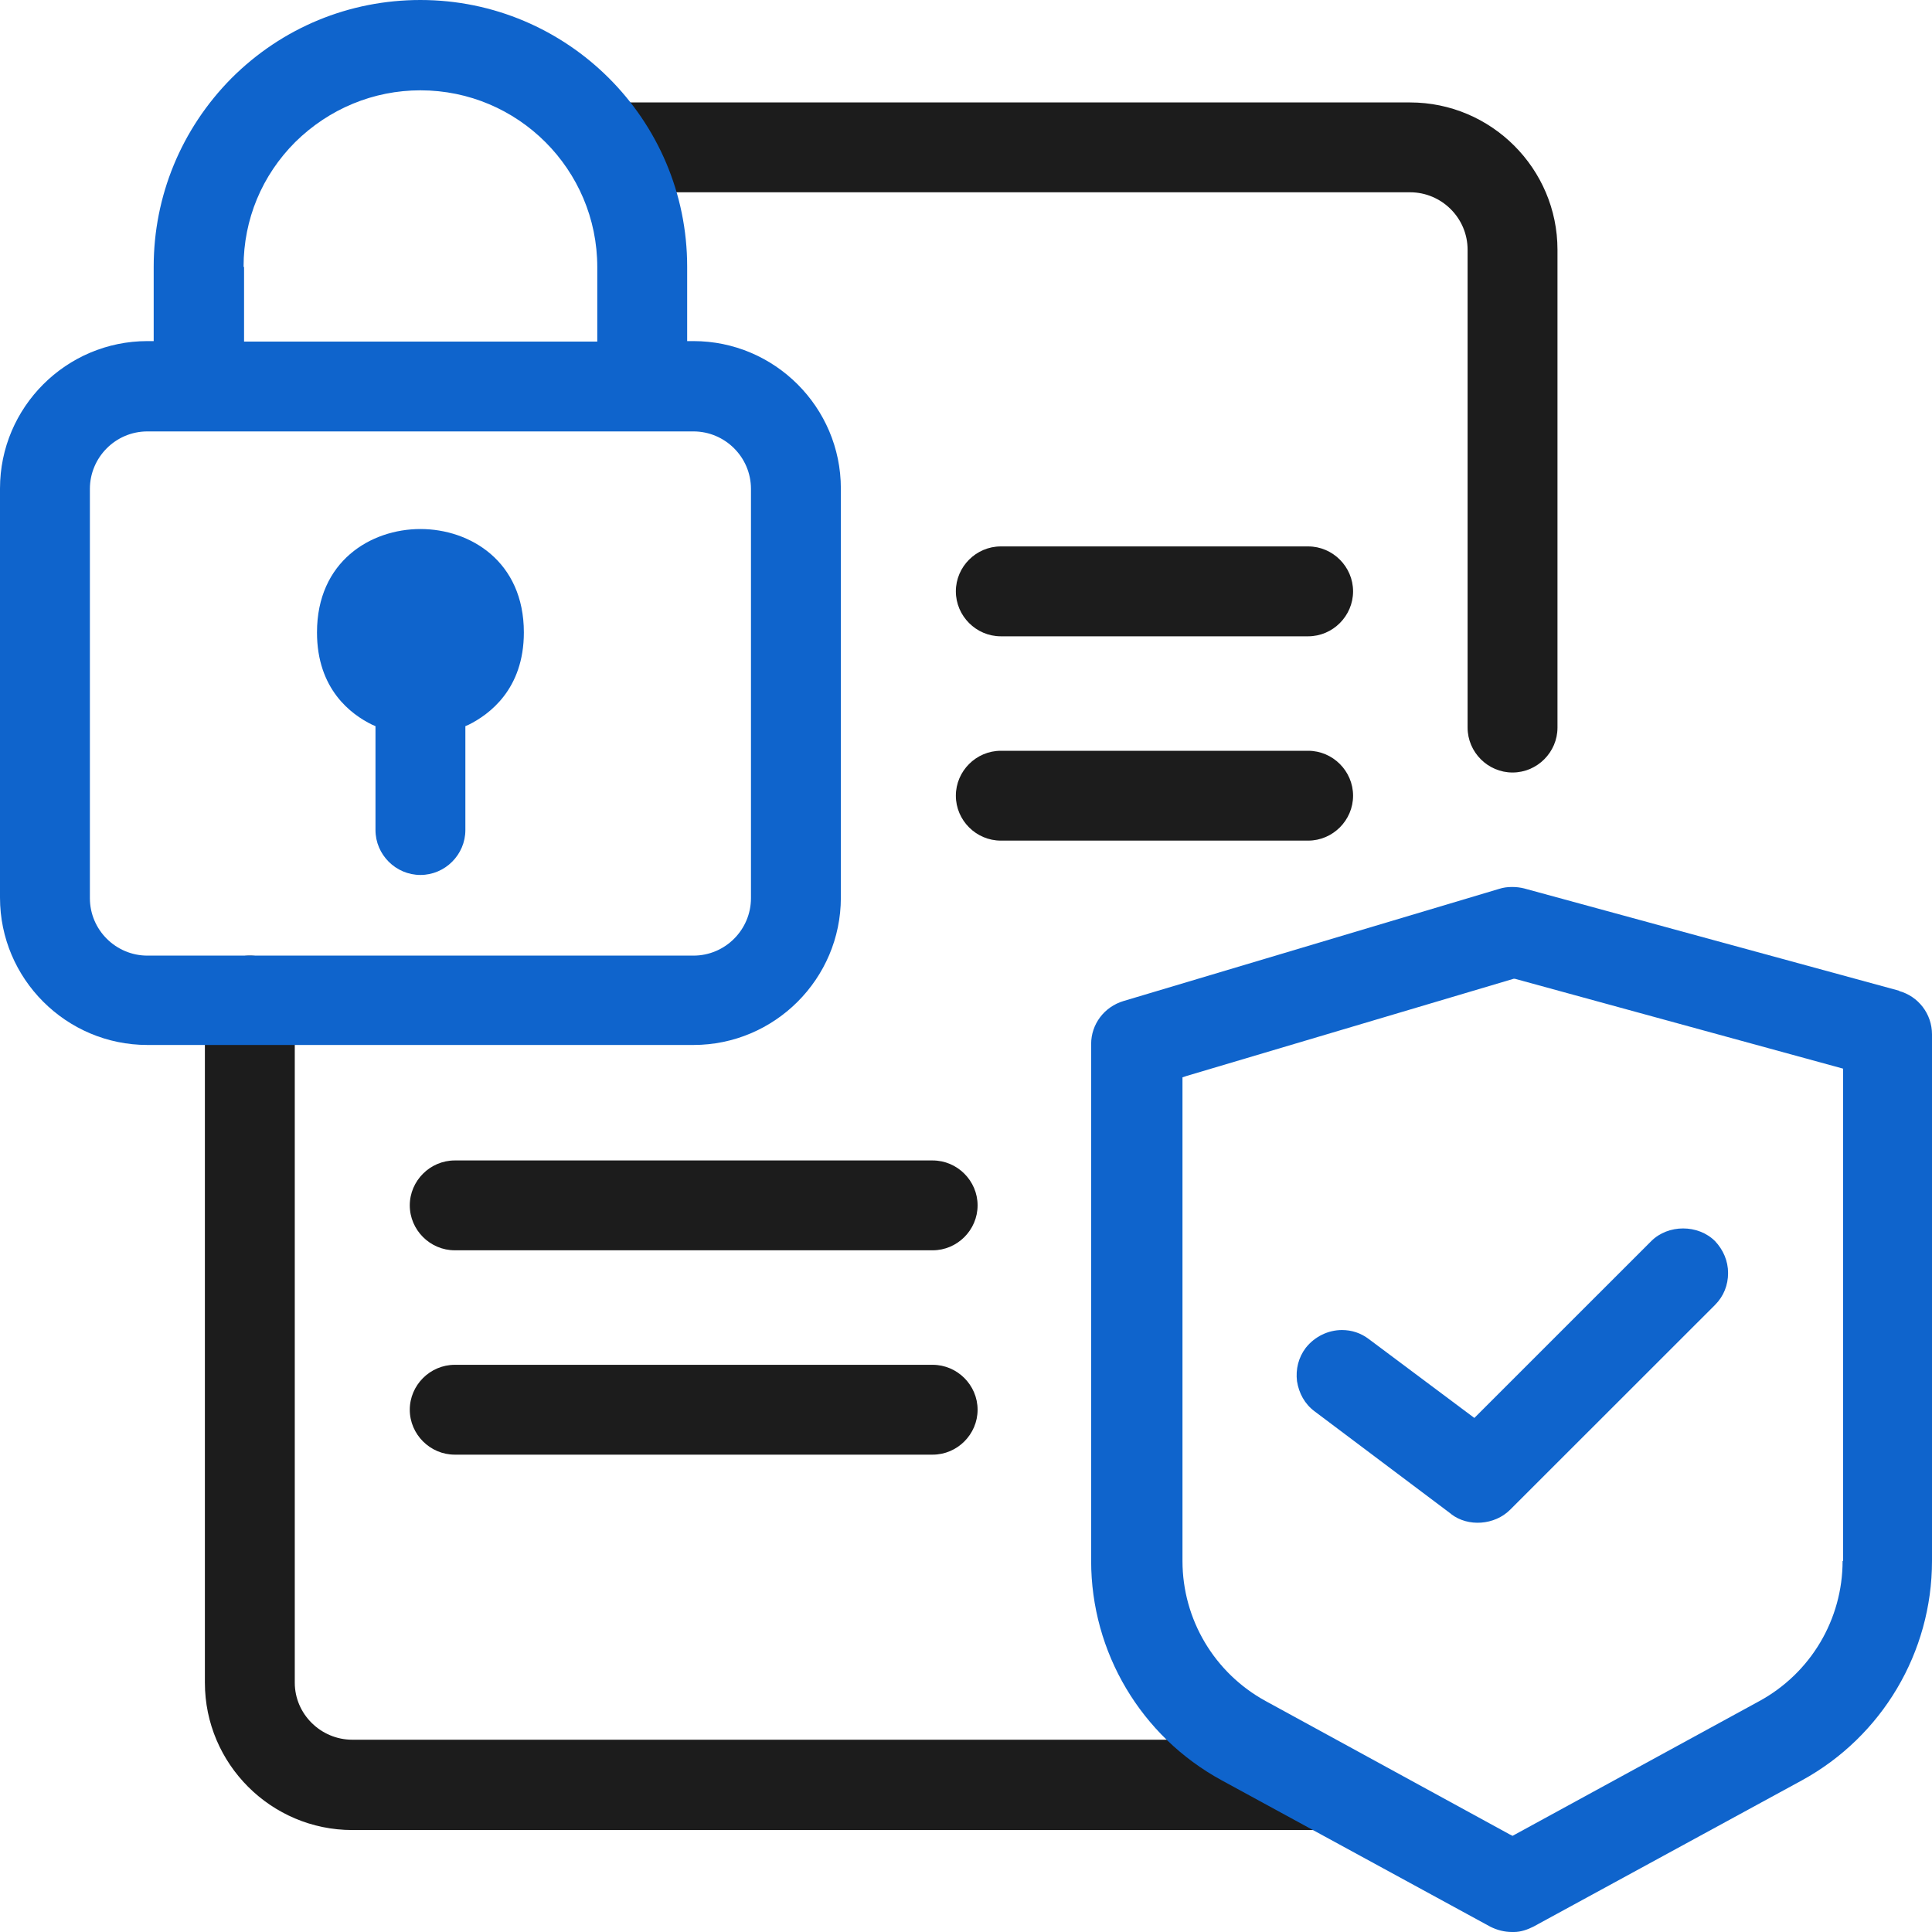 <svg width="40" height="40" viewBox="0 0 40 40" fill="none" xmlns="http://www.w3.org/2000/svg">
<path d="M27.424 36.019H7.294C6.643 36.019 6.103 35.489 6.103 34.838V20.715C6.103 20.205 5.683 19.785 5.173 19.785C4.662 19.785 4.242 20.205 4.242 20.715V34.838C4.242 36.519 5.613 37.889 7.294 37.889H27.434C27.944 37.889 28.364 37.469 28.364 36.959C28.364 36.449 27.944 36.029 27.434 36.029L27.424 36.019Z" fill="#1C1C1C"/>
<path d="M29.194 2.121H12.576C12.066 2.121 11.646 2.541 11.646 3.051C11.646 3.561 12.066 3.981 12.576 3.981H29.194C29.845 3.981 30.385 4.511 30.385 5.171V15.064C30.385 15.574 30.805 15.994 31.315 15.994C31.826 15.994 32.246 15.574 32.246 15.064V5.171C32.246 3.491 30.875 2.121 29.194 2.121Z" fill="#1C1C1C"/>
<path d="M20.721 13.174H27.084C27.594 13.174 28.014 12.753 28.014 12.243C28.014 11.733 27.594 11.313 27.084 11.313H20.721C20.21 11.313 19.79 11.733 19.79 12.243C19.79 12.753 20.21 13.174 20.721 13.174Z" fill="#1C1C1C"/>
<path d="M20.721 17.404H27.084C27.594 17.404 28.014 16.984 28.014 16.474C28.014 15.964 27.594 15.544 27.084 15.544H20.721C20.21 15.544 19.79 15.964 19.79 16.474C19.79 16.984 20.21 17.404 20.721 17.404Z" fill="#1C1C1C"/>
<path d="M9.415 25.886H19.31C19.82 25.886 20.24 25.466 20.24 24.956C20.24 24.446 19.82 24.026 19.31 24.026H9.415C8.905 24.026 8.484 24.446 8.484 24.956C8.484 25.466 8.905 25.886 9.415 25.886Z" fill="#1C1C1C"/>
<path d="M9.415 30.117H19.31C19.82 30.117 20.24 29.697 20.24 29.187C20.24 28.677 19.82 28.257 19.31 28.257H9.415C8.905 28.257 8.484 28.677 8.484 29.187C8.484 29.697 8.905 30.117 9.415 30.117Z" fill="#1C1C1C"/>
<path d="M14.357 7.062H14.227V5.521C14.227 2.471 11.746 0 8.704 0C7.234 0 5.843 0.57 4.792 1.62C3.752 2.671 3.182 4.061 3.182 5.521V7.062H3.052C1.371 7.062 0 8.432 0 10.113V18.585C0 20.265 1.371 21.635 3.052 21.635H14.357C16.038 21.635 17.409 20.265 17.409 18.585V10.113C17.409 8.432 16.038 7.062 14.357 7.062ZM5.043 5.521C5.043 4.541 5.423 3.631 6.113 2.941C6.813 2.251 7.734 1.87 8.704 1.87C10.725 1.87 12.366 3.511 12.366 5.531V7.072H5.053V5.531L5.043 5.521ZM15.548 18.595C15.548 19.245 15.018 19.785 14.357 19.785H3.052C2.401 19.785 1.861 19.255 1.861 18.595V10.123C1.861 9.472 2.391 8.932 3.052 8.932H14.357C15.008 8.932 15.548 9.462 15.548 10.123V18.595Z" fill="#0F64CC"/>
<path d="M8.705 10.953C7.674 10.953 6.563 11.623 6.563 13.094C6.563 14.274 7.274 14.794 7.704 15.004L7.774 15.034V17.185C7.774 17.695 8.194 18.115 8.705 18.115C9.215 18.115 9.635 17.695 9.635 17.185V15.034L9.705 15.004C10.125 14.794 10.846 14.274 10.846 13.094C10.846 11.623 9.735 10.953 8.705 10.953Z" fill="#0F64CC"/>
<path d="M39.33 20.515L31.556 18.394C31.476 18.374 31.396 18.364 31.306 18.364C31.216 18.364 31.126 18.374 31.035 18.404L23.262 20.725C22.861 20.845 22.591 21.205 22.591 21.615V32.318C22.591 34.208 23.622 35.949 25.293 36.859L30.855 39.89C30.995 39.96 31.146 40 31.306 40H31.346C31.486 40 31.626 39.95 31.746 39.89L37.309 36.859C38.969 35.949 40 34.208 40 32.318V21.415C40 20.995 39.72 20.625 39.31 20.515H39.33ZM38.149 32.318C38.149 33.528 37.489 34.638 36.428 35.218L31.316 38.009L31.256 37.979L26.203 35.218C25.143 34.638 24.482 33.528 24.482 32.318V22.305L24.572 22.275L31.336 20.265H31.366L38.159 22.125V32.318H38.149Z" fill="#0F64CC"/>
<path d="M30.045 31.348C30.395 31.618 30.945 31.578 31.265 31.258L35.508 27.017C35.688 26.836 35.778 26.606 35.778 26.356C35.778 26.106 35.678 25.876 35.508 25.696C35.157 25.346 34.537 25.346 34.187 25.696L30.525 29.357L28.344 27.727C28.174 27.597 27.984 27.537 27.784 27.537C27.503 27.537 27.223 27.667 27.033 27.907C26.883 28.107 26.823 28.347 26.853 28.597C26.893 28.847 27.013 29.067 27.213 29.217L30.035 31.338L30.045 31.348Z" fill="#0F64CC"/>
</svg>
